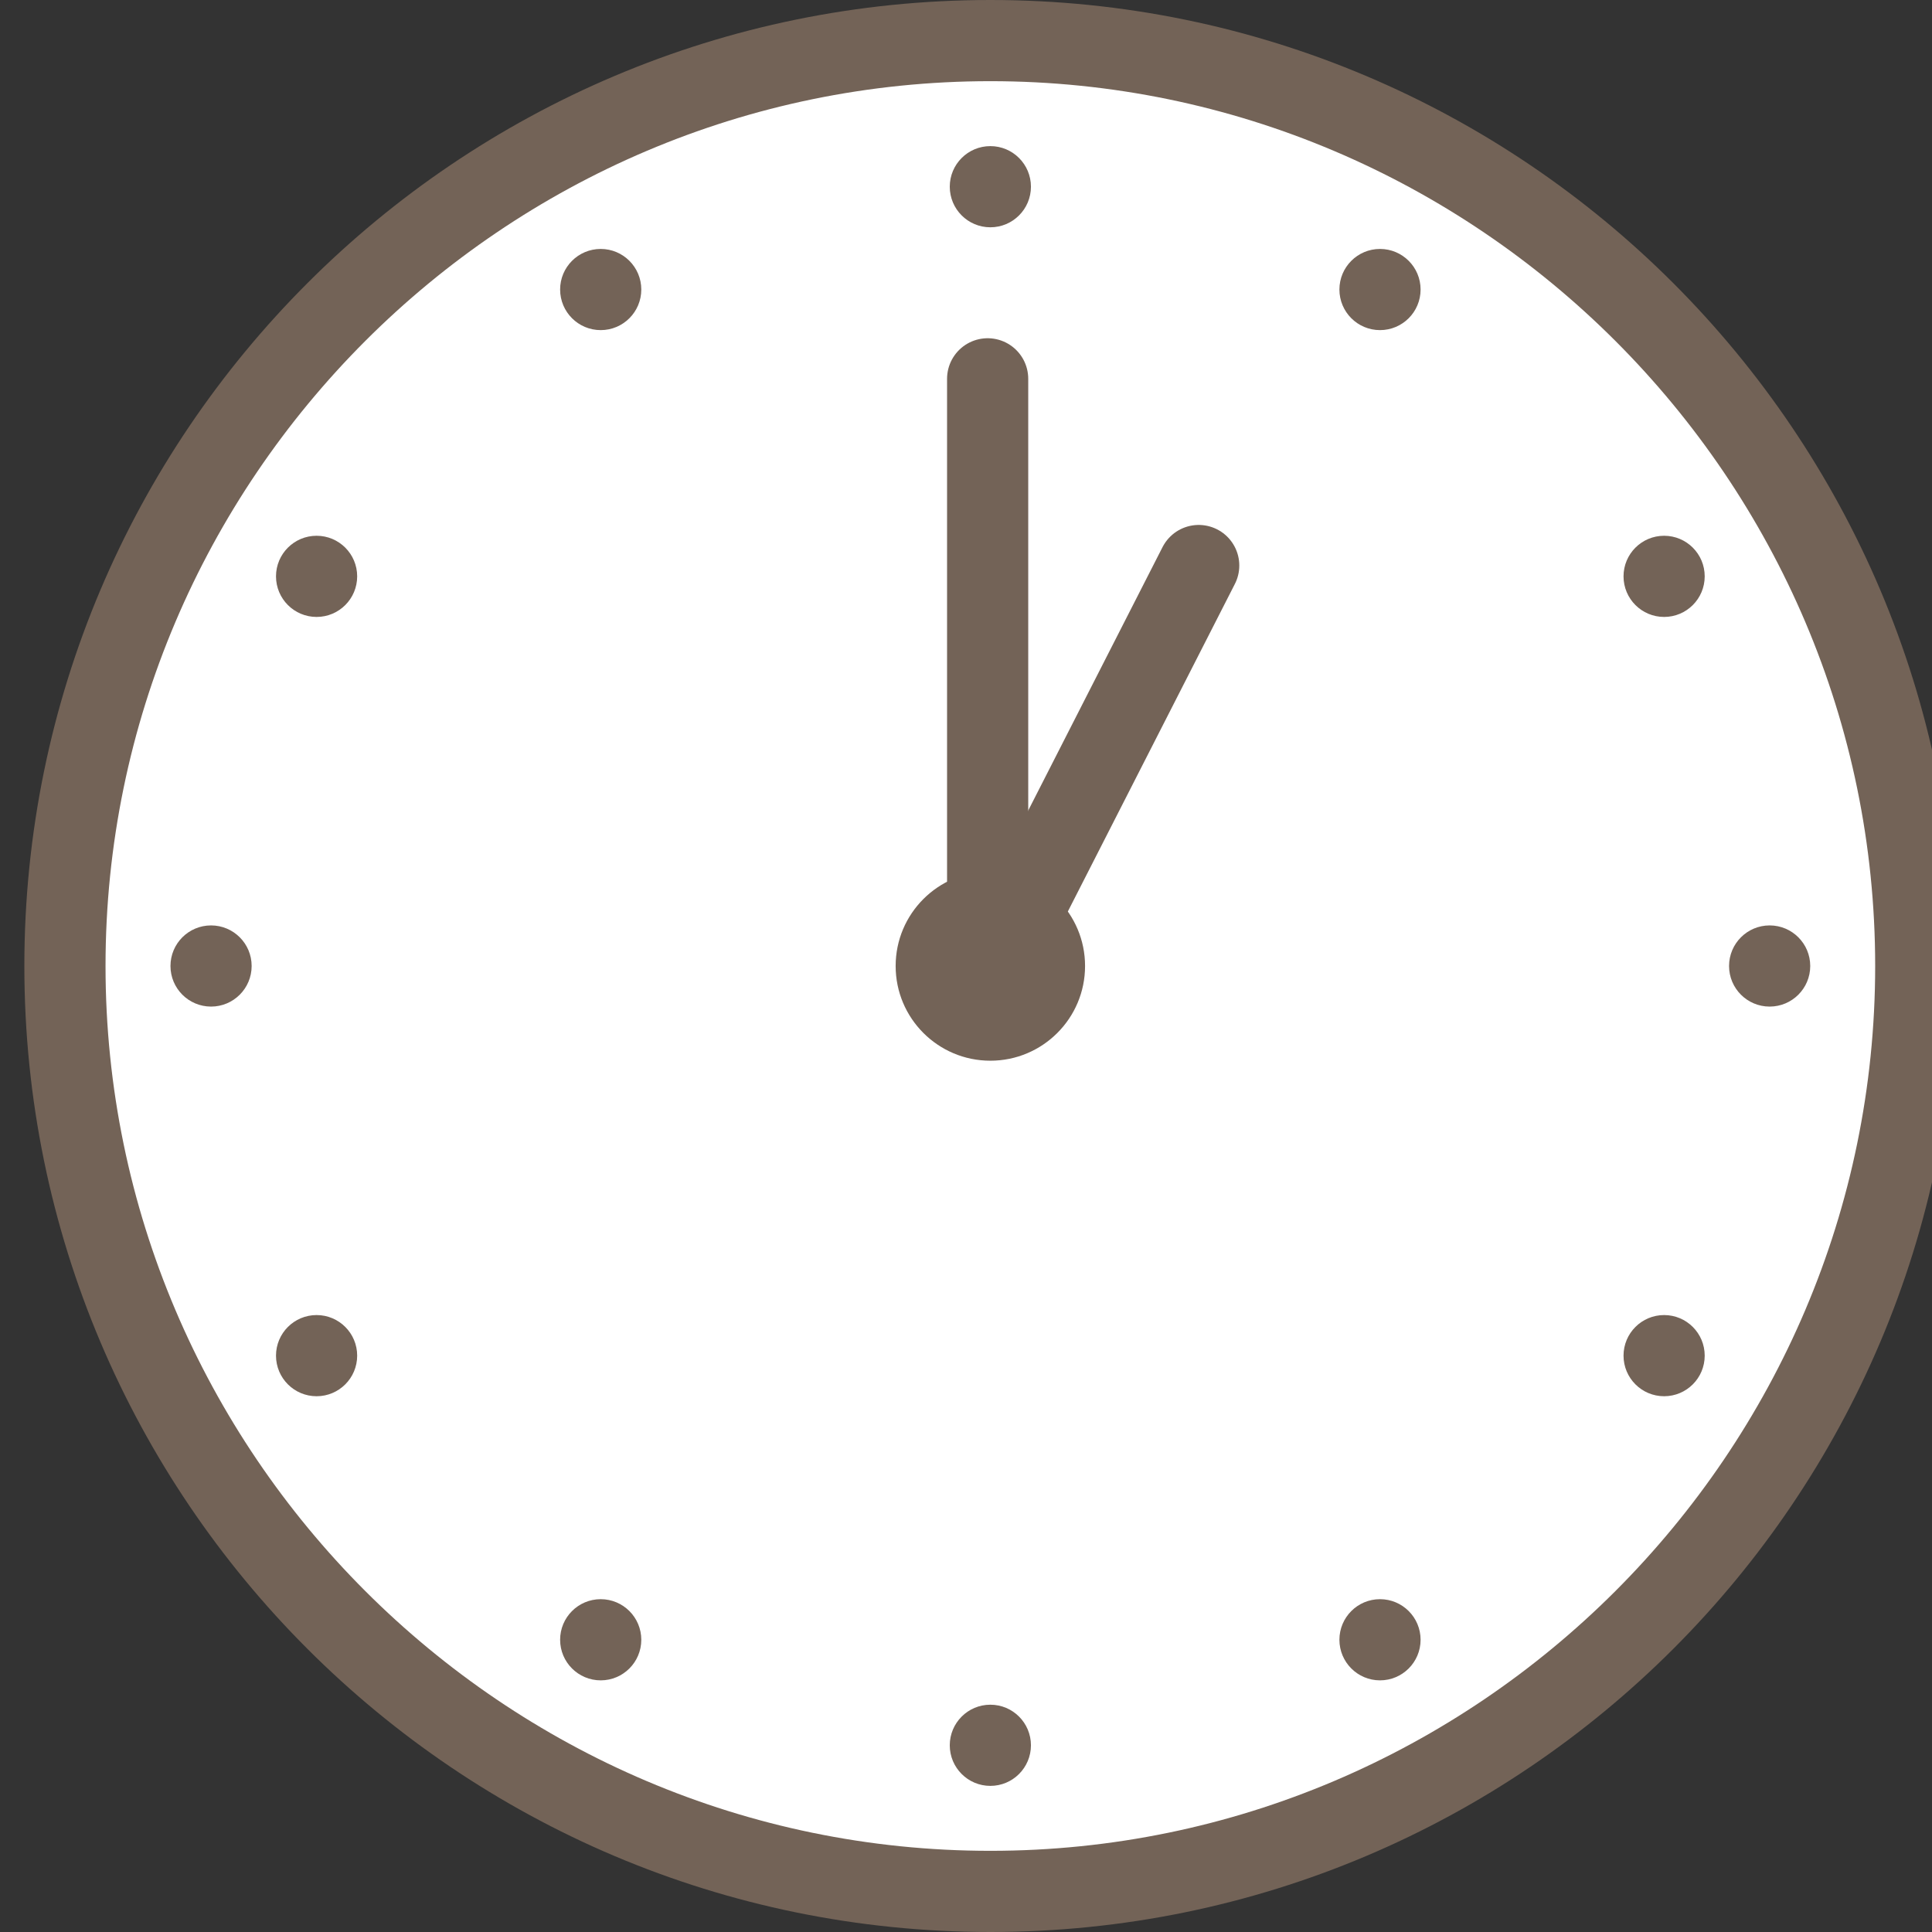 <?xml version="1.0" encoding="utf-8"?>
<!-- Generator: Adobe Illustrator 23.0.1, SVG Export Plug-In . SVG Version: 6.00 Build 0)  -->
<svg version="1.1" id="レイヤー_1" xmlns="http://www.w3.org/2000/svg" xmlns:xlink="http://www.w3.org/1999/xlink" x="0px"
	 y="0px" viewBox="0 0 71.4 71.4" style="enable-background:new 0 0 71.4 71.4;" xml:space="preserve">
<rect x="0" y="0" width="71.4" height="71.4" fill="#333333" stroke="none"/>
<style type="text/css">
	.st0{fill:#FFFFFF;}
	.st1{fill:#736357;}
	.st2{fill:none;stroke:#736357;stroke-width:3;stroke-linecap:round;stroke-linejoin:round;stroke-miterlimit:10;}
</style>
<g>
	<g>
		<path class="st0" d="M36.6,69.9c-18.9,0-34.2-15.3-34.2-34.2c0-18.9,15.3-34.2,34.2-34.2c18.9,0,34.2,15.3,34.2,34.2
			C70.8,54.5,55.5,69.9,36.6,69.9z"/>
		<path class="st1" d="M36.6,3c18,0,32.7,14.7,32.7,32.7S54.6,68.4,36.6,68.4S3.9,53.7,3.9,35.7S18.6,3,36.6,3 M36.6,0
			C16.9,0,0.9,16,0.9,35.7s16,35.7,35.7,35.7s35.7-16,35.7-35.7S56.3,0,36.6,0L36.6,0z"/>
	</g>
	<circle class="st1" cx="36.6" cy="35.7" r="3.5"/>
	<circle class="st1" cx="36.6" cy="6.9" r="1.5"/>
	<circle class="st1" cx="22.2" cy="10.7" r="1.5"/>
	<circle class="st1" cx="11.7" cy="21.3" r="1.5"/>
	<circle class="st1" cx="7.8" cy="35.7" r="1.5"/>
	<circle class="st1" cx="11.7" cy="50.1" r="1.5"/>
	<circle class="st1" cx="22.2" cy="60.6" r="1.5"/>
	<circle class="st1" cx="36.6" cy="64.5" r="1.5"/>
	<circle class="st1" cx="51" cy="60.6" r="1.5"/>
	<circle class="st1" cx="61.5" cy="50.1" r="1.5"/>
	<circle class="st1" cx="65.4" cy="35.7" r="1.5"/>
	<circle class="st1" cx="61.5" cy="21.3" r="1.5"/>
	<circle class="st1" cx="51" cy="10.7" r="1.5"/>
	<line class="st2" x1="36.5" y1="36" x2="36.5" y2="14"/>
	<line class="st2" x1="36.6" y1="36" x2="44.3" y2="20.9"/>
</g>
</svg>
